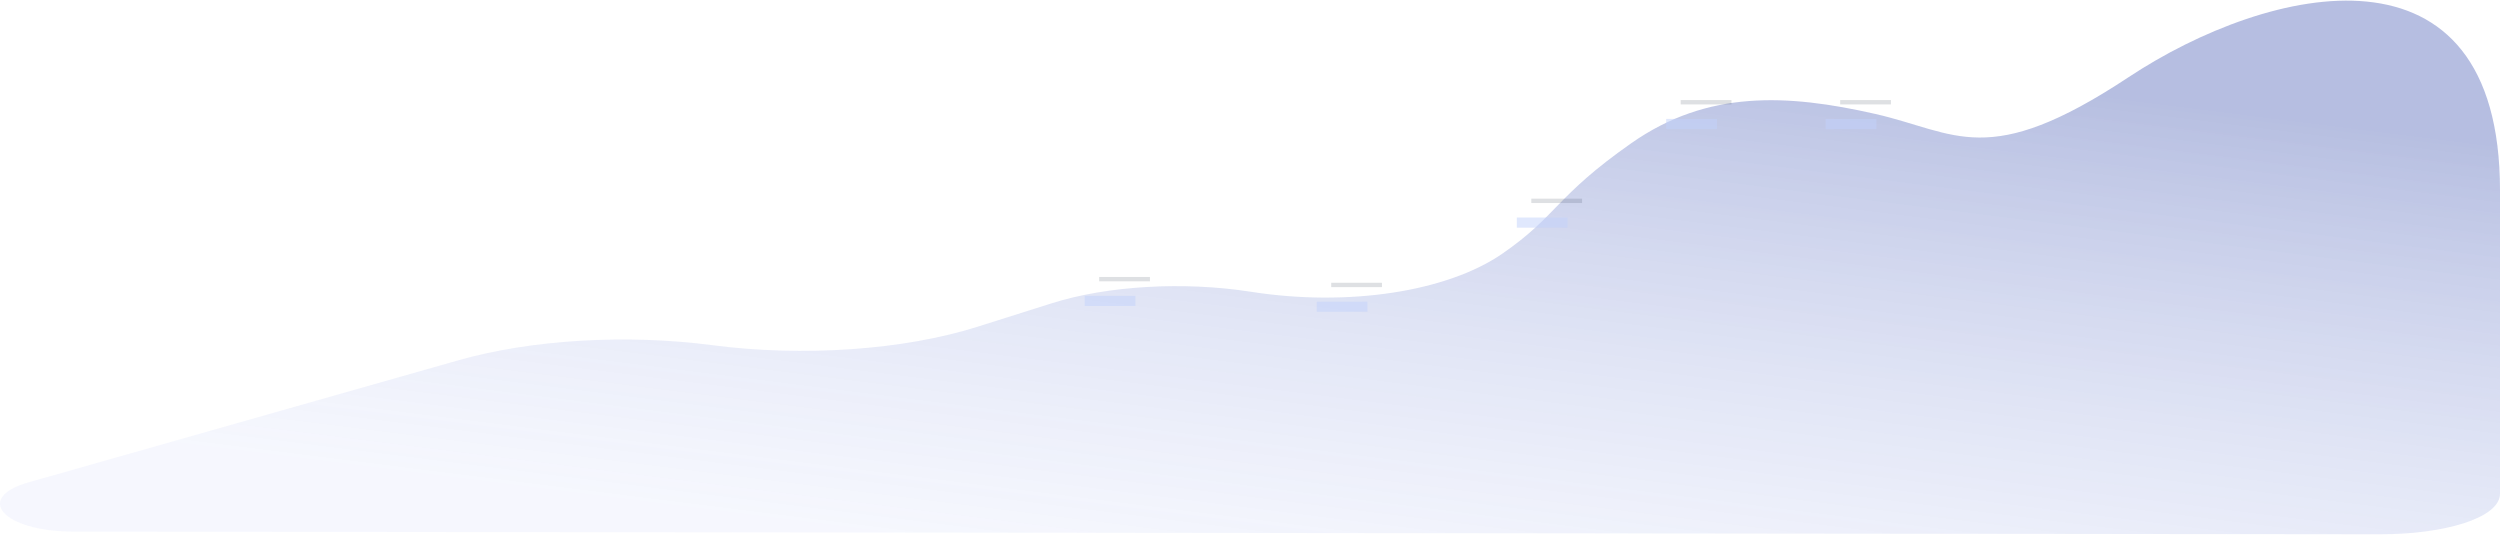 <svg width="1724" height="369" viewBox="0 0 1724 369" fill="none" xmlns="http://www.w3.org/2000/svg"><path d="M316.278 247.98L19.86 332.137c-38.276 10.868-17.465 33.902 30.4 34.026l1590.72 1.845c44.41.122 83.02-11.181 83.02-27.974V131.009c0-179-159-142.5-256.29-78.114-97.3 64.386-118.62 37.932-174.62 25.221C1232.42 64.35 1177.5 61.51 1125 98.282c-52.5 36.774-50.92 49.927-88.96 76.201-38.04 26.274-106.447 36.811-173.575 26.274-45.986-7.219-98.771-4.177-136.983 7.893l-51.561 16.287c-50.794 16.045-120.109 20.853-182.659 12.671-59.263-7.752-124.839-3.865-174.984 10.372z" transform="translate(0 .43)" fill="url(#a)"/><path fill="#273346" fill-opacity=".15" d="M953 195v3h-35v-3z"/><path fill="#C3D3FD" fill-opacity=".5" d="M943 208v7h-35v-7z"/><path fill="#273346" fill-opacity=".15" d="M1091 137v3h-35v-3z"/><path fill="#C3D3FD" fill-opacity=".5" d="M1081 150v7h-35v-7z"/><path fill="#273346" fill-opacity=".15" d="M1194 69v3h-35v-3z"/><path fill="#C3D3FD" fill-opacity=".5" d="M1184 82v7h-35v-7z"/><path fill="#273346" fill-opacity=".15" d="M793 191v3h-35v-3z"/><path fill="#C3D3FD" fill-opacity=".5" d="M783 204v7h-35v-7z"/><path fill="#273346" fill-opacity=".15" d="M1304 69v3h-35v-3z"/><path fill="#C3D3FD" fill-opacity=".5" d="M1294 82v7h-35v-7z"/><defs><linearGradient id="a" x2="1" gradientUnits="userSpaceOnUse" gradientTransform="matrix(920.206 -290.898 1457.874 183.614 -327.04 249.651)"><stop stop-color="#9AABF1" stop-opacity=".09"/><stop offset="1" stop-color="#0E299B" stop-opacity=".3"/></linearGradient></defs></svg>